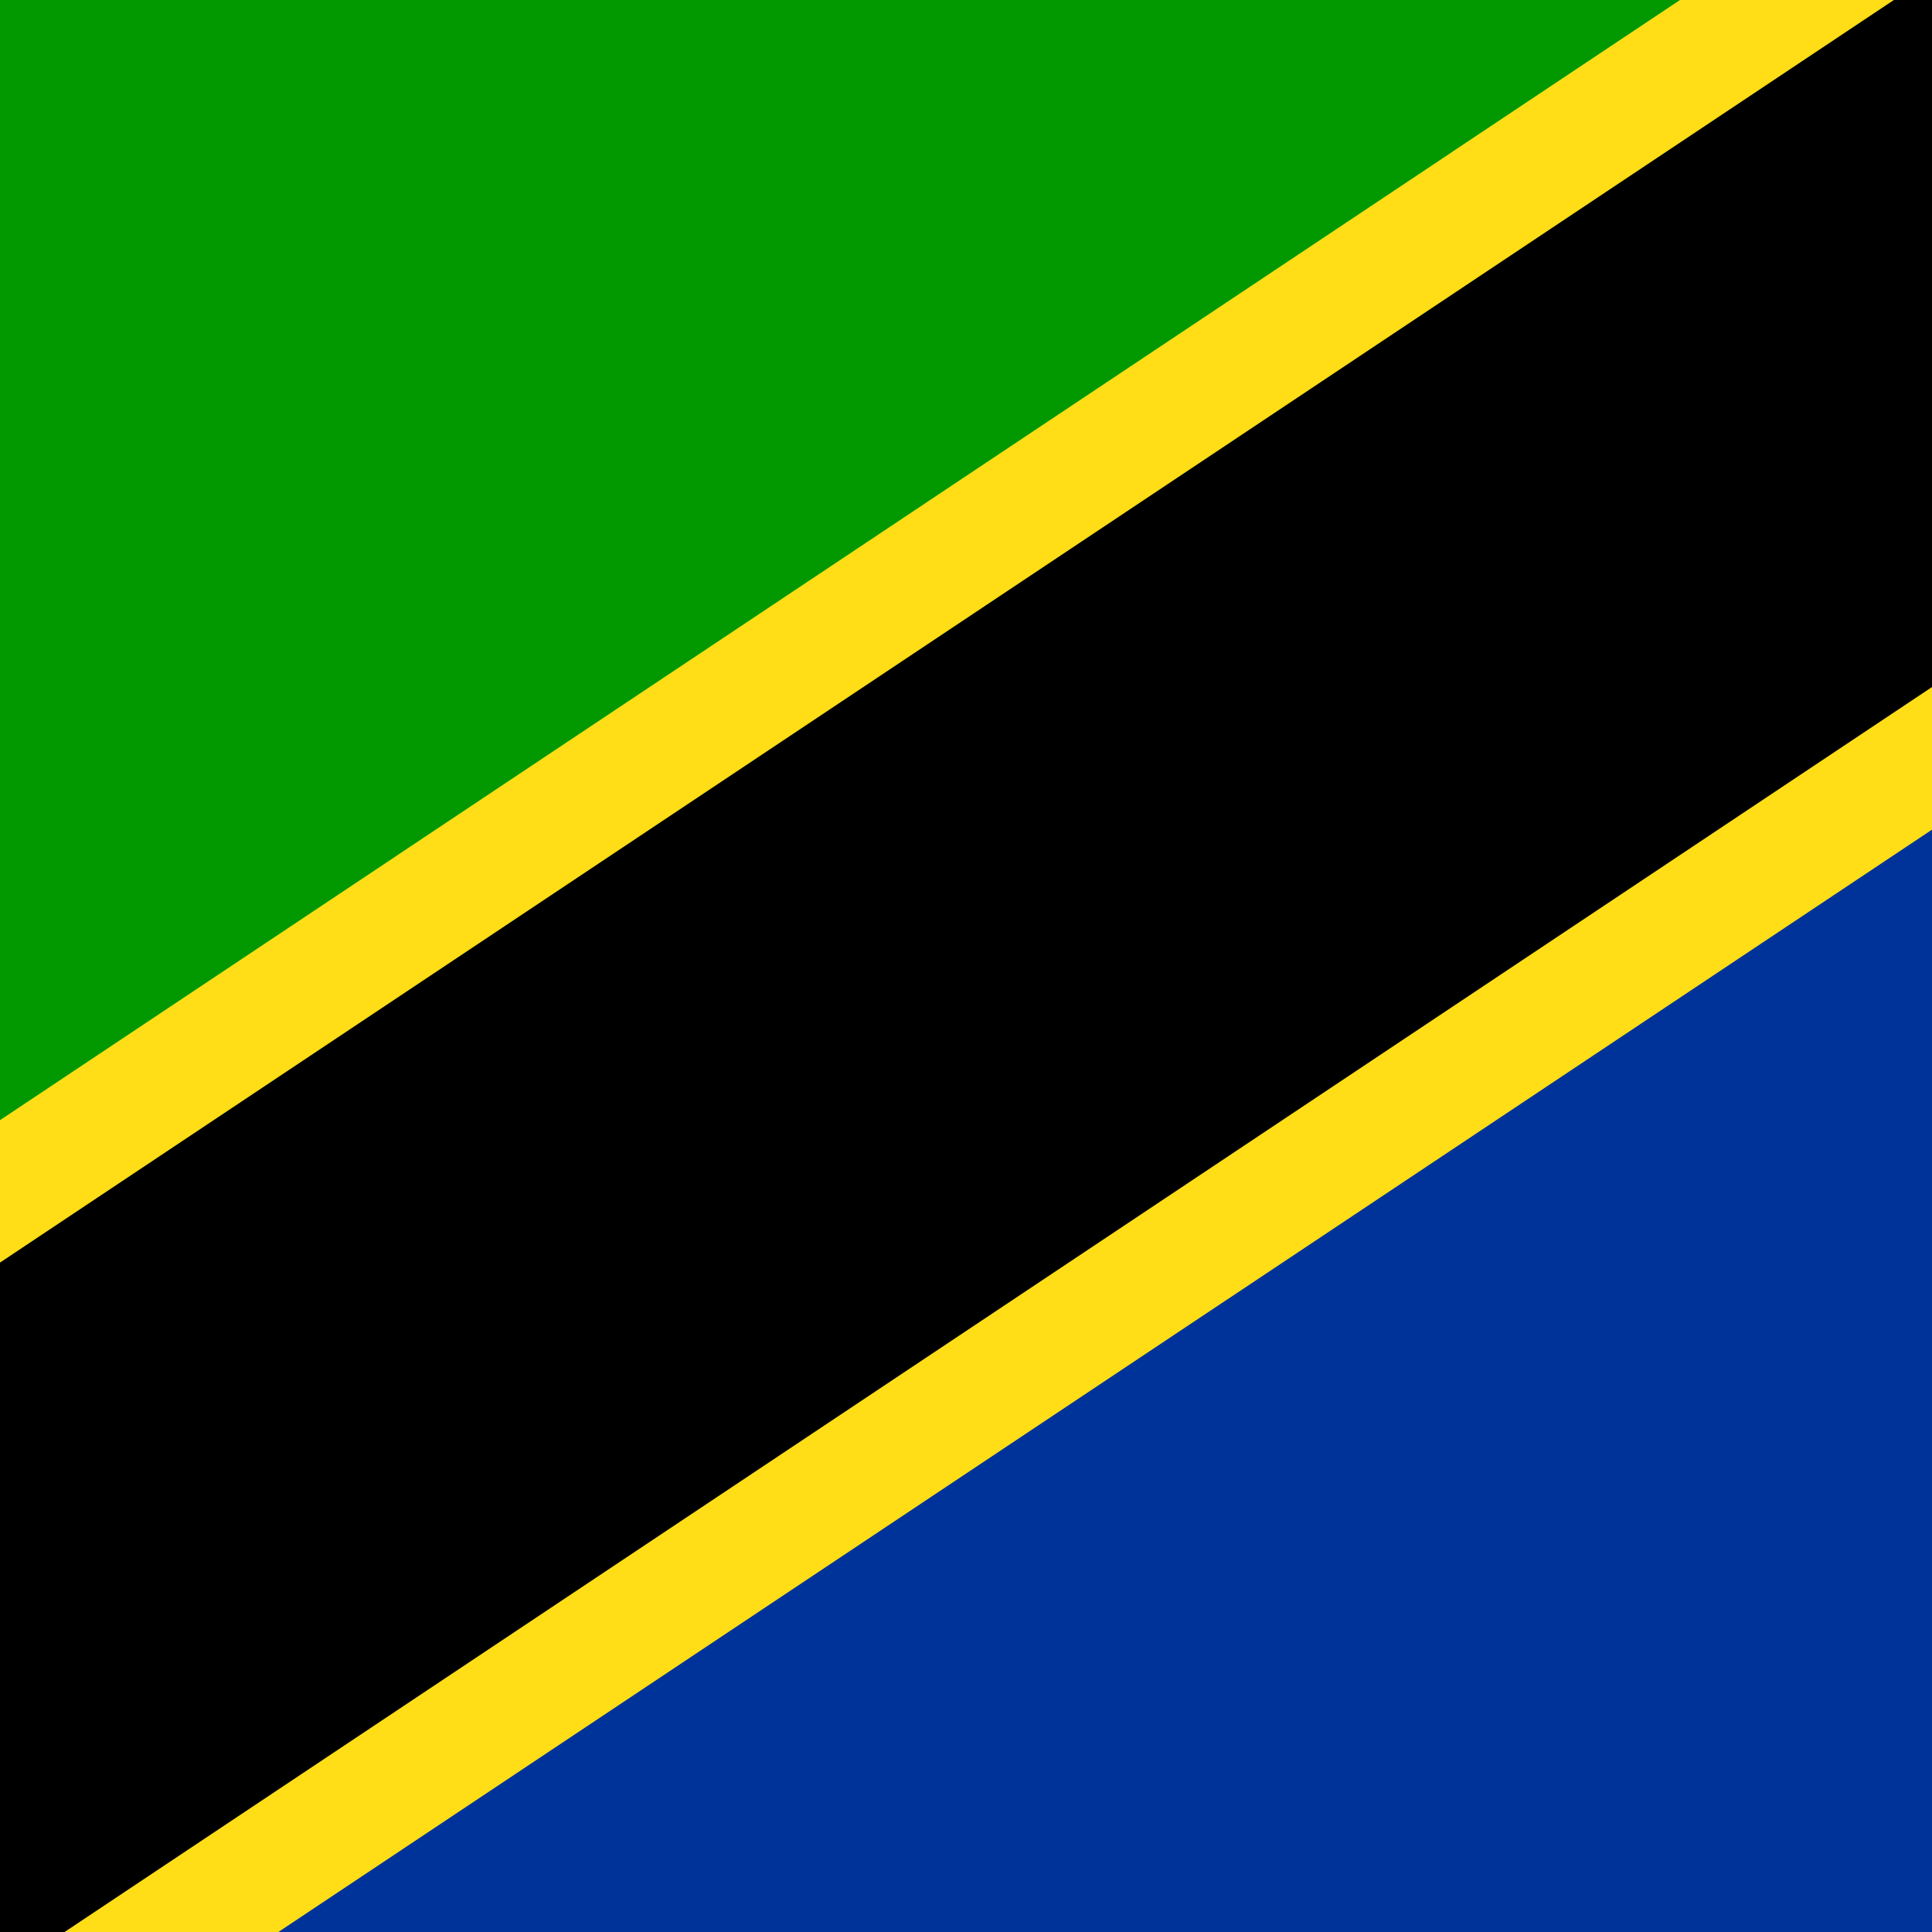<?xml version="1.0" encoding="UTF-8"?><svg id="Layer_1" xmlns="http://www.w3.org/2000/svg" viewBox="0 0 60 60"><defs><style>.cls-1{fill:#029900;}.cls-2{fill:#ffde17;}.cls-3{fill:#000003;}.cls-3,.cls-4{fill-rule:evenodd;}.cls-4{fill:#039;}</style></defs><g id="Tanzania_flag"><rect class="cls-1" x="-16.08" y="-.37" width="92.05" height="61.36"/><polygon class="cls-4" points="75.97 -.37 -16.08 60.99 75.97 60.99 75.97 -.37"/><path class="cls-3" d="M-16.08,60.99L75.97-.37-16.08,60.99ZM-16.08,60.99h0Z"/><polygon class="cls-2" points="-16.08 45.51 52.73 -.37 75.97 -.37 75.97 15.12 7.16 60.99 -16.08 60.99 -16.08 45.51"/><polygon points="-16.08 49.93 59.37 -.37 75.97 -.37 75.97 10.69 .52 60.99 -16.08 60.99 -16.08 49.93"/></g></svg>